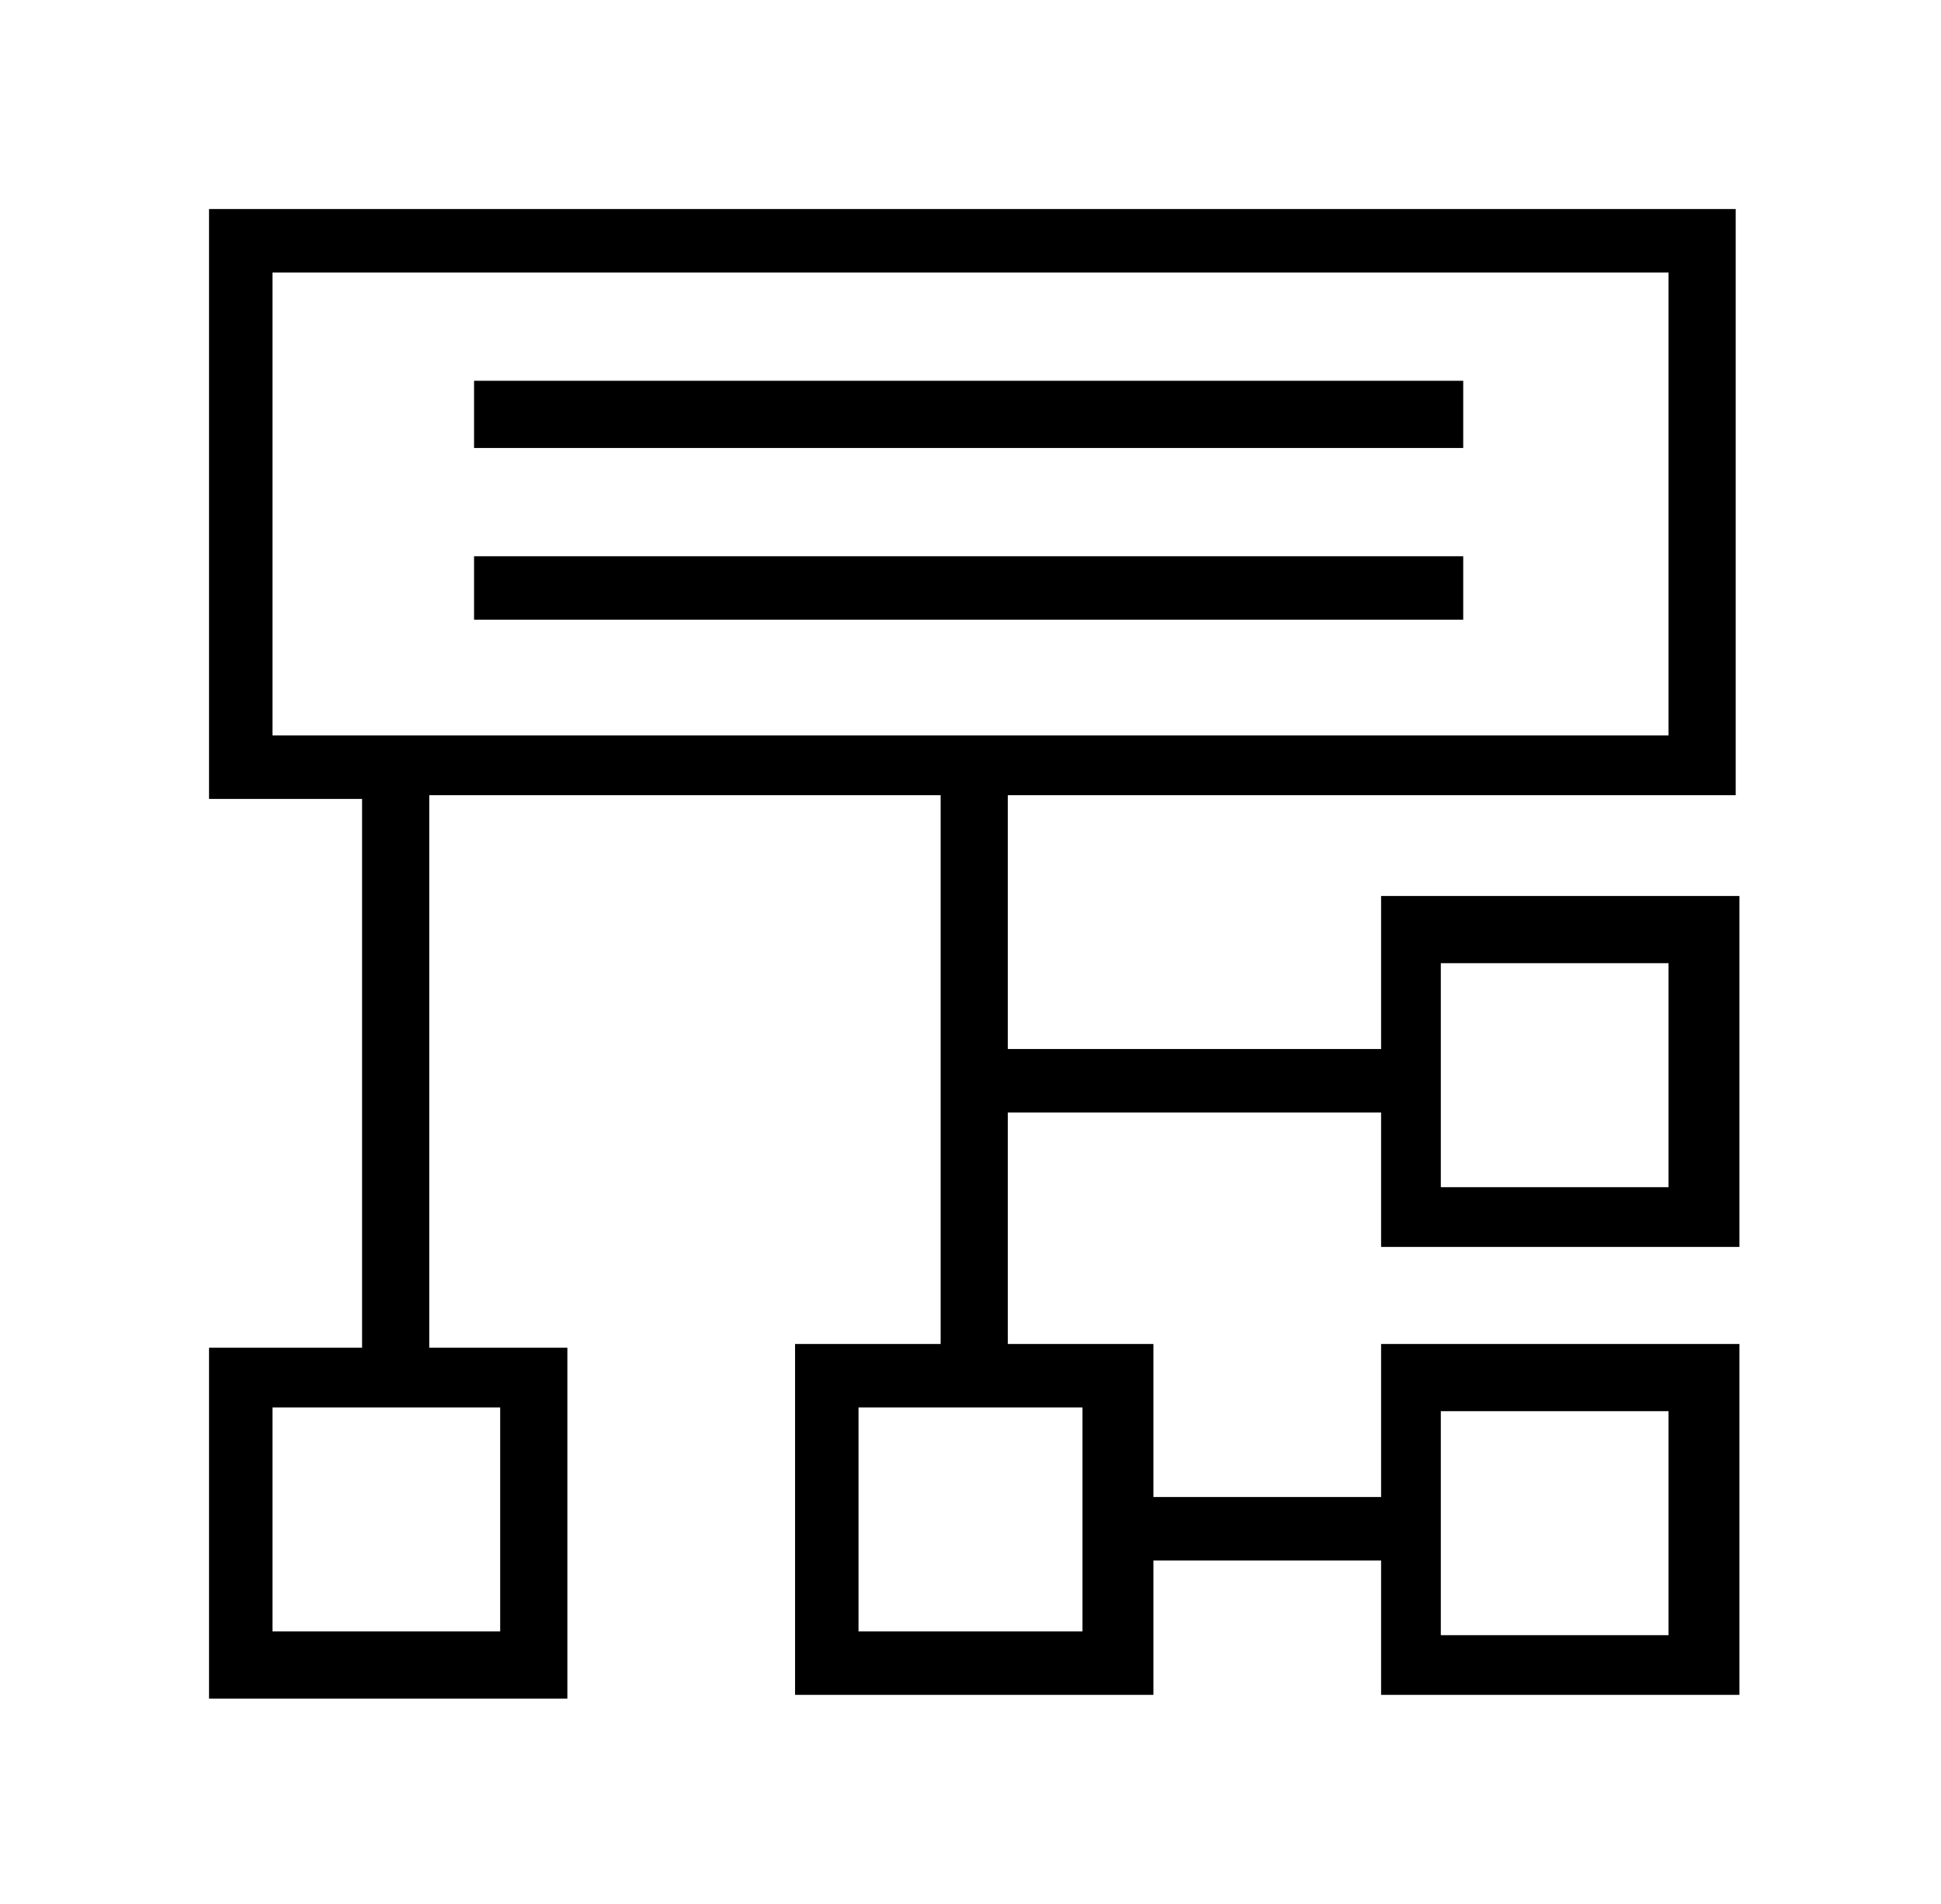 <?xml version="1.0" encoding="utf-8"?>
<!-- Generator: Adobe Illustrator 28.1.0, SVG Export Plug-In . SVG Version: 6.00 Build 0)  -->
<svg version="1.1" id="Layer_1" xmlns="http://www.w3.org/2000/svg" xmlns:xlink="http://www.w3.org/1999/xlink" x="0px" y="0px"
	 viewBox="0 0 52 51" style="enable-background:new 0 0 52 51;" xml:space="preserve">
<path d="M12.7,10.2h26.5V12H12.7V10.2z"/>
<path d="M12.7,14.9h26.5v1.7H12.7V14.9z"/>
<path d="M26.9,21.3h19.6V5.6H5.6v15.8h4.1v14.7H5.6v9.4h9.6v-9.4h-3.7V21.3h13.7v14.7h-3.9v9.4h9.6v-3.6h6.1v3.6h9.6v-9.4h-9.6v4.1
	h-6.1v-4.1h-3.9v-6.2h10v3.6h9.6v-9.4h-9.6v4.1h-10V21.3z M13.4,43.7H7.3v-6h6.1V43.7z M7.3,7.3h37.4v12.4H7.3V7.3z M38.6,37.8h6.1
	v6h-6.1V37.8z M29,43.7H23v-6H29V43.7z M38.6,25.8h6.1v6h-6.1V25.8z"/>
</svg>
